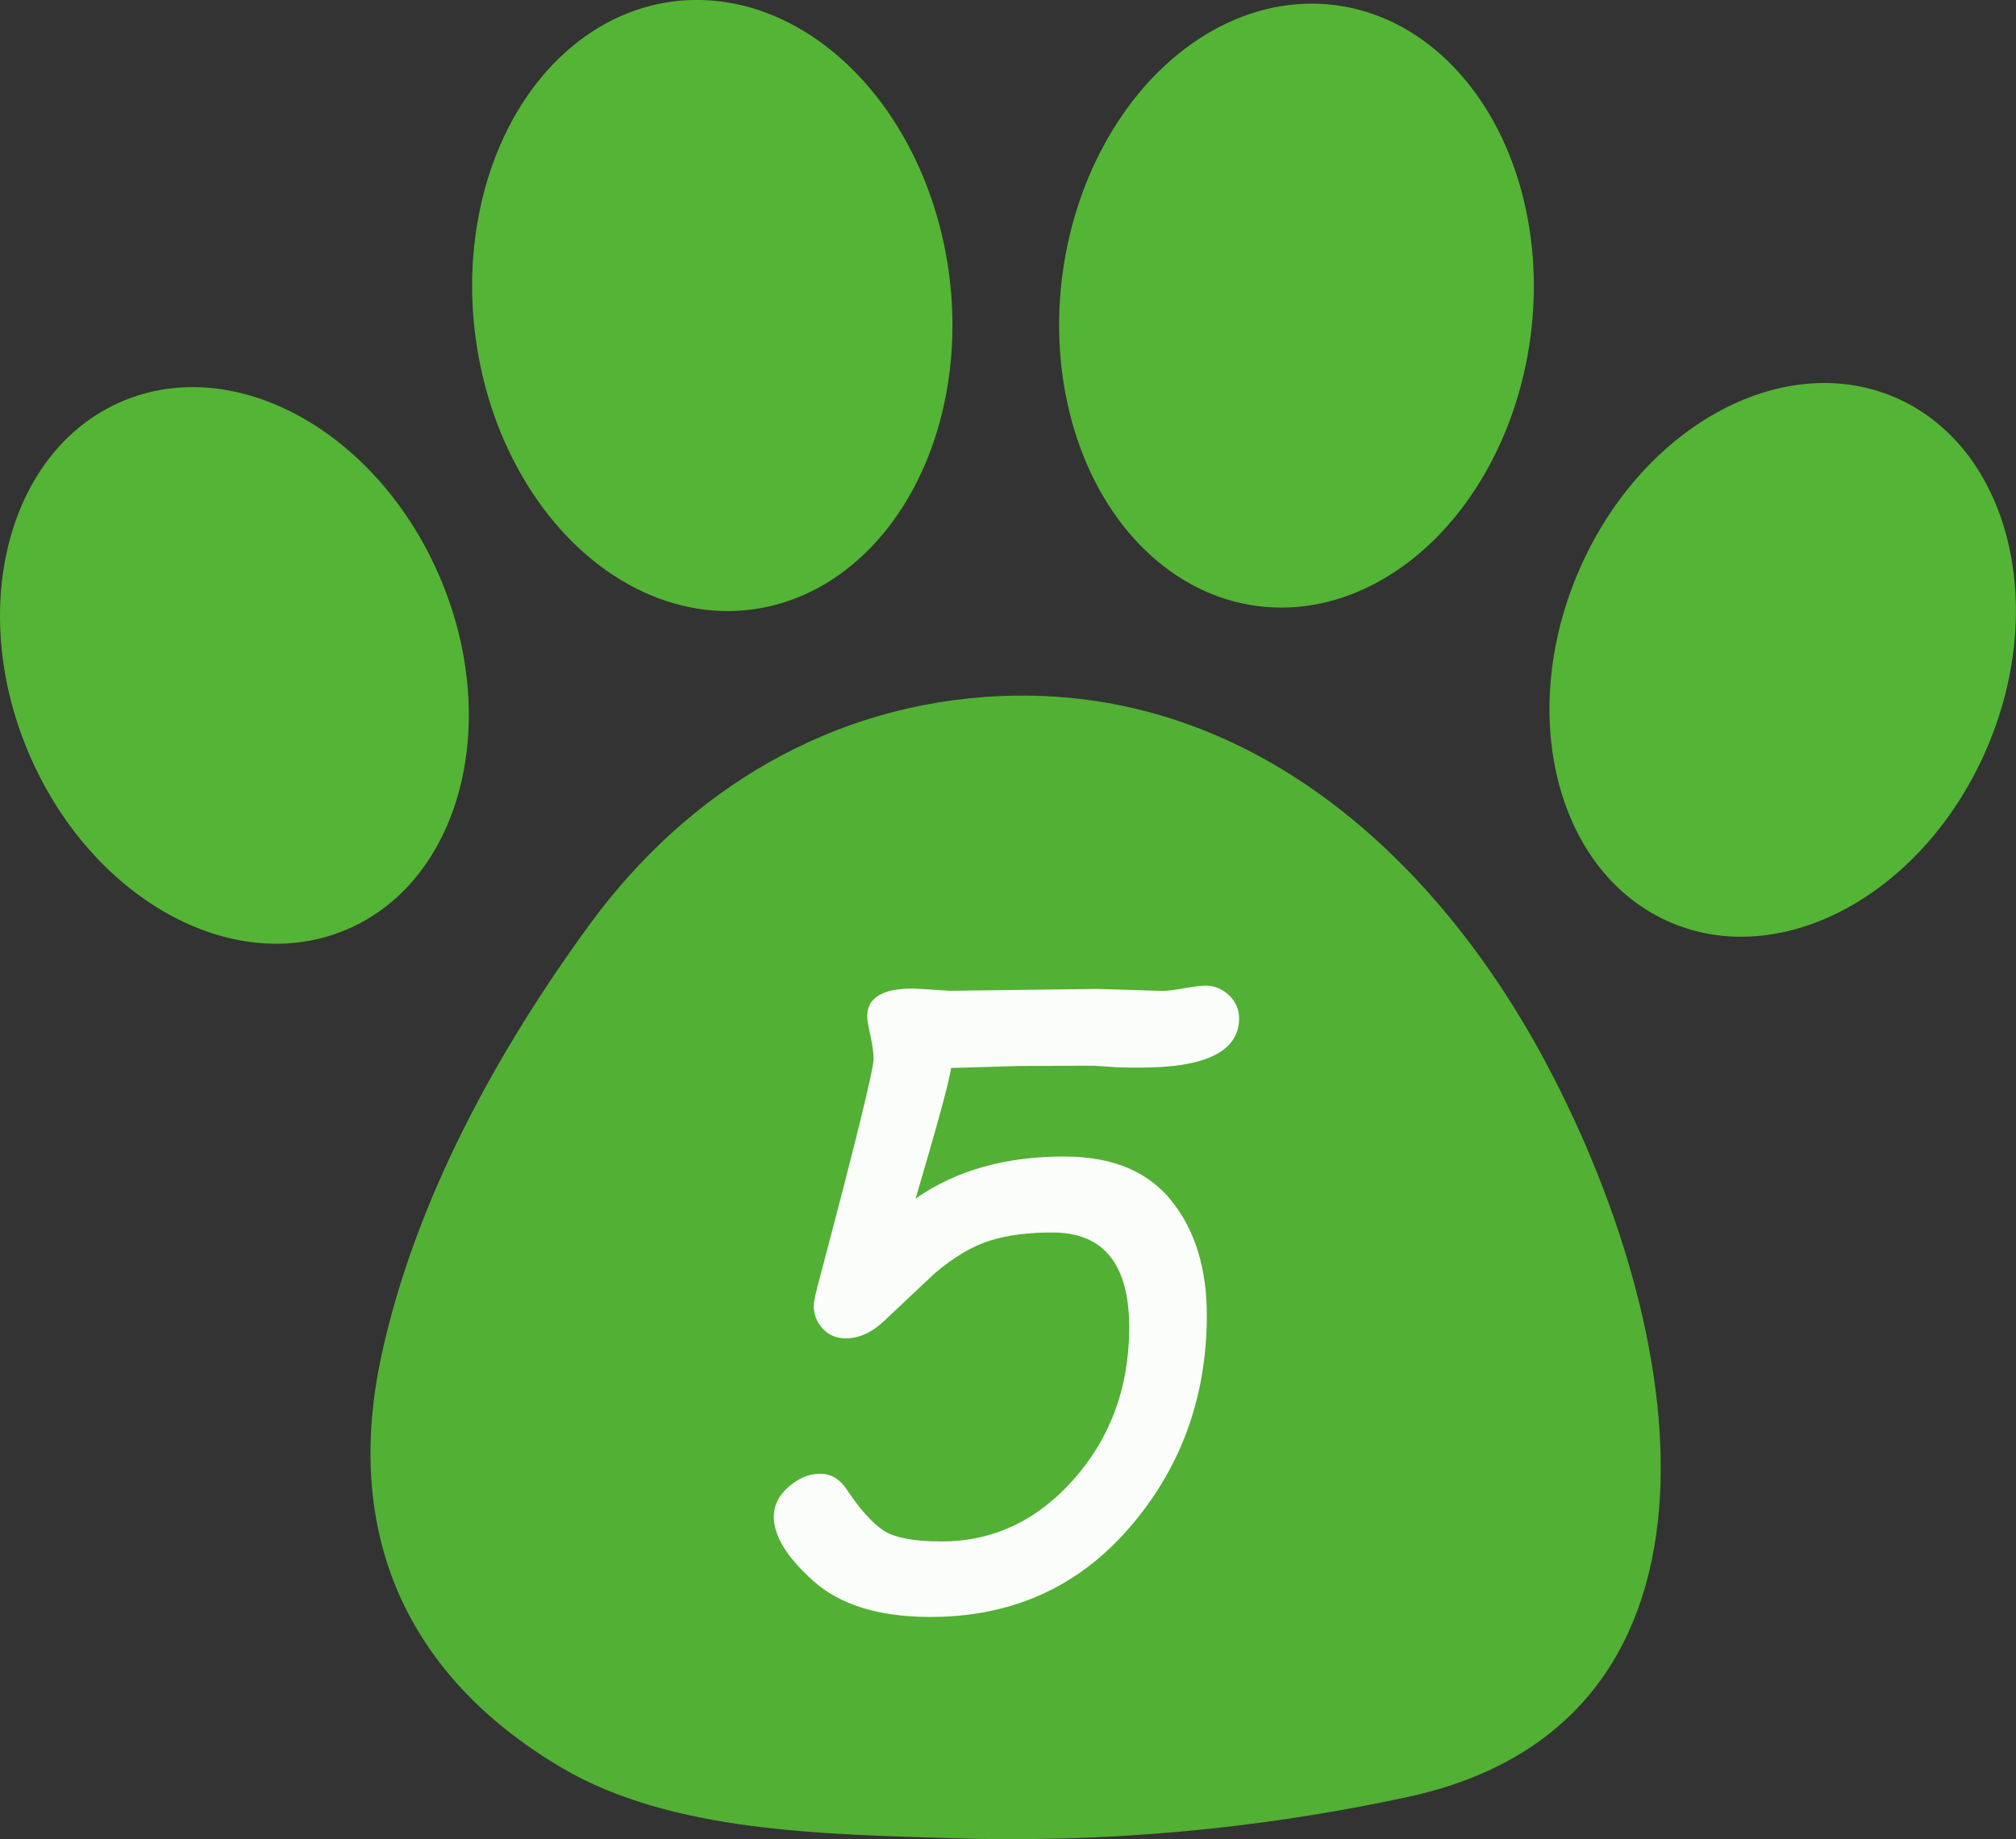 <svg xmlns="http://www.w3.org/2000/svg" id="Layer_1" data-name="Layer 1" viewBox="0 0 449.73 410.37"><rect x="0" y="0" width="449.73" height="410.37" fill="#333333" stroke="none"/><ellipse cx="52.3" cy="148.47" rx="49.88" ry="64.03" transform="translate(-53.8 32.19) rotate(-22.97)" style="fill: #54b435; stroke-width: 0px;"></ellipse><ellipse cx="158.9" cy="68.18" rx="53.29" ry="68.4" transform="translate(-7.46 21.02) rotate(-7.4)" style="fill: #54b435; stroke-width: 0px;"></ellipse><ellipse cx="397.7" cy="147.25" rx="63.7" ry="49.63" transform="translate(106.91 455.94) rotate(-67.03)" style="fill: #54b435; stroke-width: 0px;"></ellipse><ellipse cx="289.2" cy="68.18" rx="67.6" ry="52.67" transform="translate(184.36 346.2) rotate(-82.6)" style="fill: #54b435; stroke-width: 0px;"></ellipse><path d="M345.09,237.56c-24.41-46.06-66.2-84.63-121.88-82.25-37.55,1.6-69.64,20.86-91.59,50.86-20.67,28.25-38.89,61.44-46.44,95.89-8.76,39.91,5.37,71.84,40.13,92.38,24.49,14.47,58.86,14.8,86.64,15.71,34.28,1.12,68.7-1.95,102.22-9.23,74.42-16.16,64.4-100.19,30.92-163.35Z" style="fill: #54b435; opacity: .97; stroke-width: 0px;"></path><g style="opacity: .97;"><path d="M212.17,238.3c-.37,2.81-3.01,12.52-7.91,29.13,9.06-6.33,20.24-9.46,33.54-9.37,10.55.06,18.44,3.41,23.67,10.03s7.82,15.24,7.75,25.84c-.11,18.22-5.94,33.95-17.47,47.18-11.54,13.23-26.42,19.79-44.64,19.68-11.19-.07-19.75-2.74-25.66-8.02-5.92-5.28-8.86-10.09-8.83-14.42.02-2.52,1.14-4.74,3.38-6.66,2.24-1.92,4.56-2.87,6.96-2.86,2.52.02,4.56,1.29,6.13,3.82,2.9,4.3,5.57,7.24,7.99,8.84,2.42,1.6,6.65,2.41,12.69,2.45,11.54.07,21.43-4.51,29.66-13.75s12.39-20.45,12.47-33.63c.09-14.29-5.55-21.48-16.92-21.55-5.45-.03-10.16.57-14.12,1.8-3.96,1.24-8.1,3.69-12.39,7.35l-11.23,10.57c-2.77,2.62-5.65,3.92-8.64,3.9-2.05-.01-3.75-.74-5.08-2.19-1.34-1.44-2-3.16-1.99-5.15,0-.82.46-2.9,1.36-6.23,7.98-30.13,11.97-46.39,11.99-48.79,0-1.23-.22-2.9-.67-5.02-.51-2.35-.77-3.84-.76-4.49.03-4.16,3.44-6.22,10.23-6.18.58,0,3.31.17,8.17.49l33.05-.41,14.41.44c1.05,0,2.67-.19,4.84-.59,2.17-.39,3.78-.59,4.84-.58,1.99.01,3.73.74,5.22,2.18,1.49,1.45,2.22,3.16,2.21,5.16-.05,7.38-7.54,11.03-22.48,10.94l-3.08-.02c-1.17,0-2.43-.07-3.78-.2l-3.34-.2h-1.67s-14.94.07-14.94.07l-14.94.44Z" style="fill: #fff; stroke-width: 0px;"></path></g></svg>